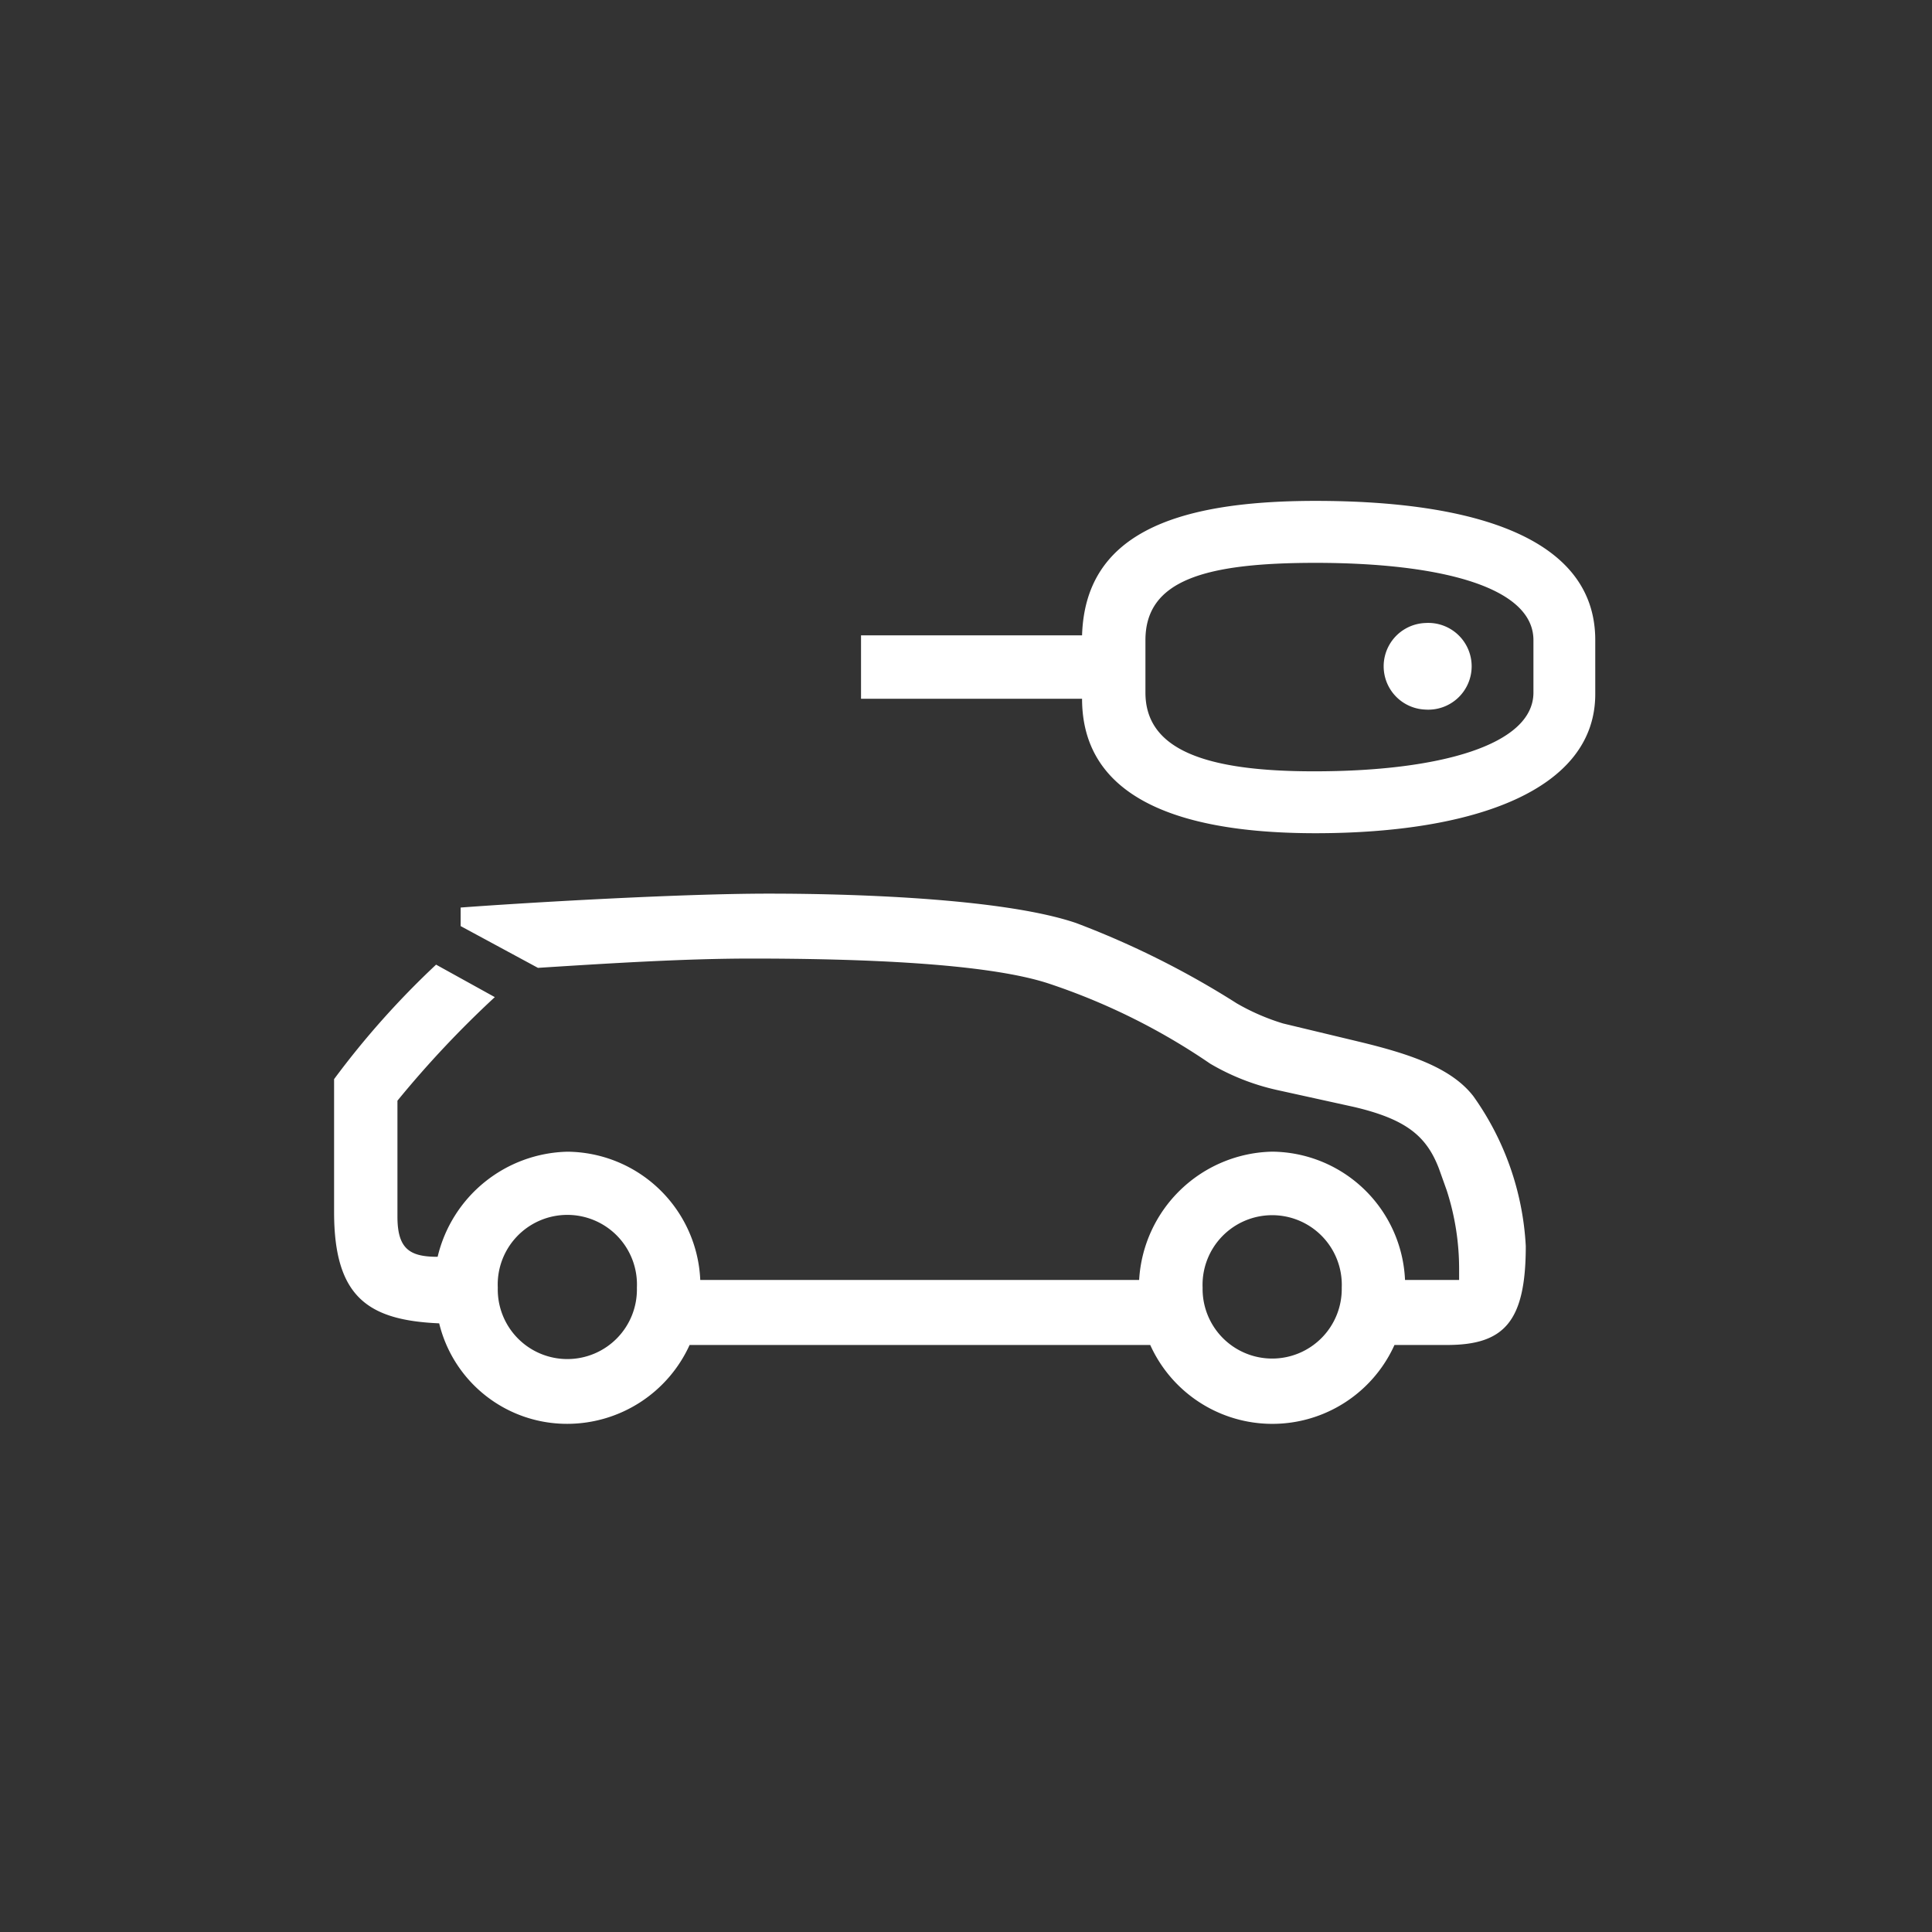 <svg xmlns="http://www.w3.org/2000/svg" xmlns:xlink="http://www.w3.org/1999/xlink" width="81" height="81" viewBox="0 0 81 81">
  <rect x="0" y="0" width="81" height="81" fill="#333333" stroke="none"/>
  <defs>
    <clipPath id="clip-CAR_RENTAL_1">
      <rect width="81" height="81"/>
    </clipPath>
  </defs>
  <g id="CAR_RENTAL_1" data-name="CAR_RENTAL – 1" clip-path="url(#clip-CAR_RENTAL_1)">
    <path id="Path_1042" data-name="Path 1042" d="M3992.169,124.662h18.4a5.709,5.709,0,0,1,5.573-5.378,5.624,5.624,0,0,1,5.574,5.378h2.268v-.454a10.7,10.7,0,0,0-.519-3.3l-.324-.907c-.519-1.361-1.361-2.074-3.565-2.592l-3.239-.713a9.638,9.638,0,0,1-2.788-1.1,27.086,27.086,0,0,0-6.8-3.37c-2.593-.842-7.841-1.038-12.443-1.038-2.786,0-5.961.2-8.942.39l-3.241-1.751v-.778c2.592-.194,9.138-.583,12.9-.583,4.212,0,10.044.259,12.9,1.231a36.78,36.78,0,0,1,6.741,3.371,9.236,9.236,0,0,0,1.942.842l3.242.778c2.138.518,3.823,1.1,4.731,2.268a11.9,11.9,0,0,1,2.2,6.286c0,3.175-.906,4.147-3.305,4.147h-2.2a5.617,5.617,0,0,1-10.24,0h-19.312a5.641,5.641,0,0,1-5.119,3.306,5.514,5.514,0,0,1-5.38-4.213c-2.981-.13-4.406-1.1-4.406-4.666v-5.573a35.659,35.659,0,0,1,4.276-4.8l2.462,1.362a42.992,42.992,0,0,0-4.082,4.342v4.86c0,1.361.519,1.685,1.685,1.685a5.728,5.728,0,0,1,5.445-4.406A5.623,5.623,0,0,1,3992.169,124.662Zm-2.657.324a2.919,2.919,0,1,0-5.832,0,2.917,2.917,0,1,0,5.832,0Zm18.664-27.348c.129-4.147,3.693-5.638,9.786-5.638,6.674,0,11.73,1.555,11.73,5.832V100.1c0,4.019-5.056,5.833-11.73,5.833-6.221,0-9.786-1.75-9.786-5.638h-9.267V97.638Zm18.924,2.4v-2.2c0-2.268-4.019-3.24-9.138-3.24-4.6,0-7.129.713-7.129,3.24v2.2c0,2.4,2.527,3.3,7.063,3.3C4023.146,103.341,4027.1,102.24,4027.1,100.037Zm-8.037,24.949a2.919,2.919,0,1,0-5.833,0,2.917,2.917,0,1,0,5.833,0Zm3.5-27.867a1.819,1.819,0,1,1,0,3.629,1.816,1.816,0,0,1,0-3.629Z" transform="translate(-3962.81 -71)" fill="#fff"/>
  </g>
</svg>

